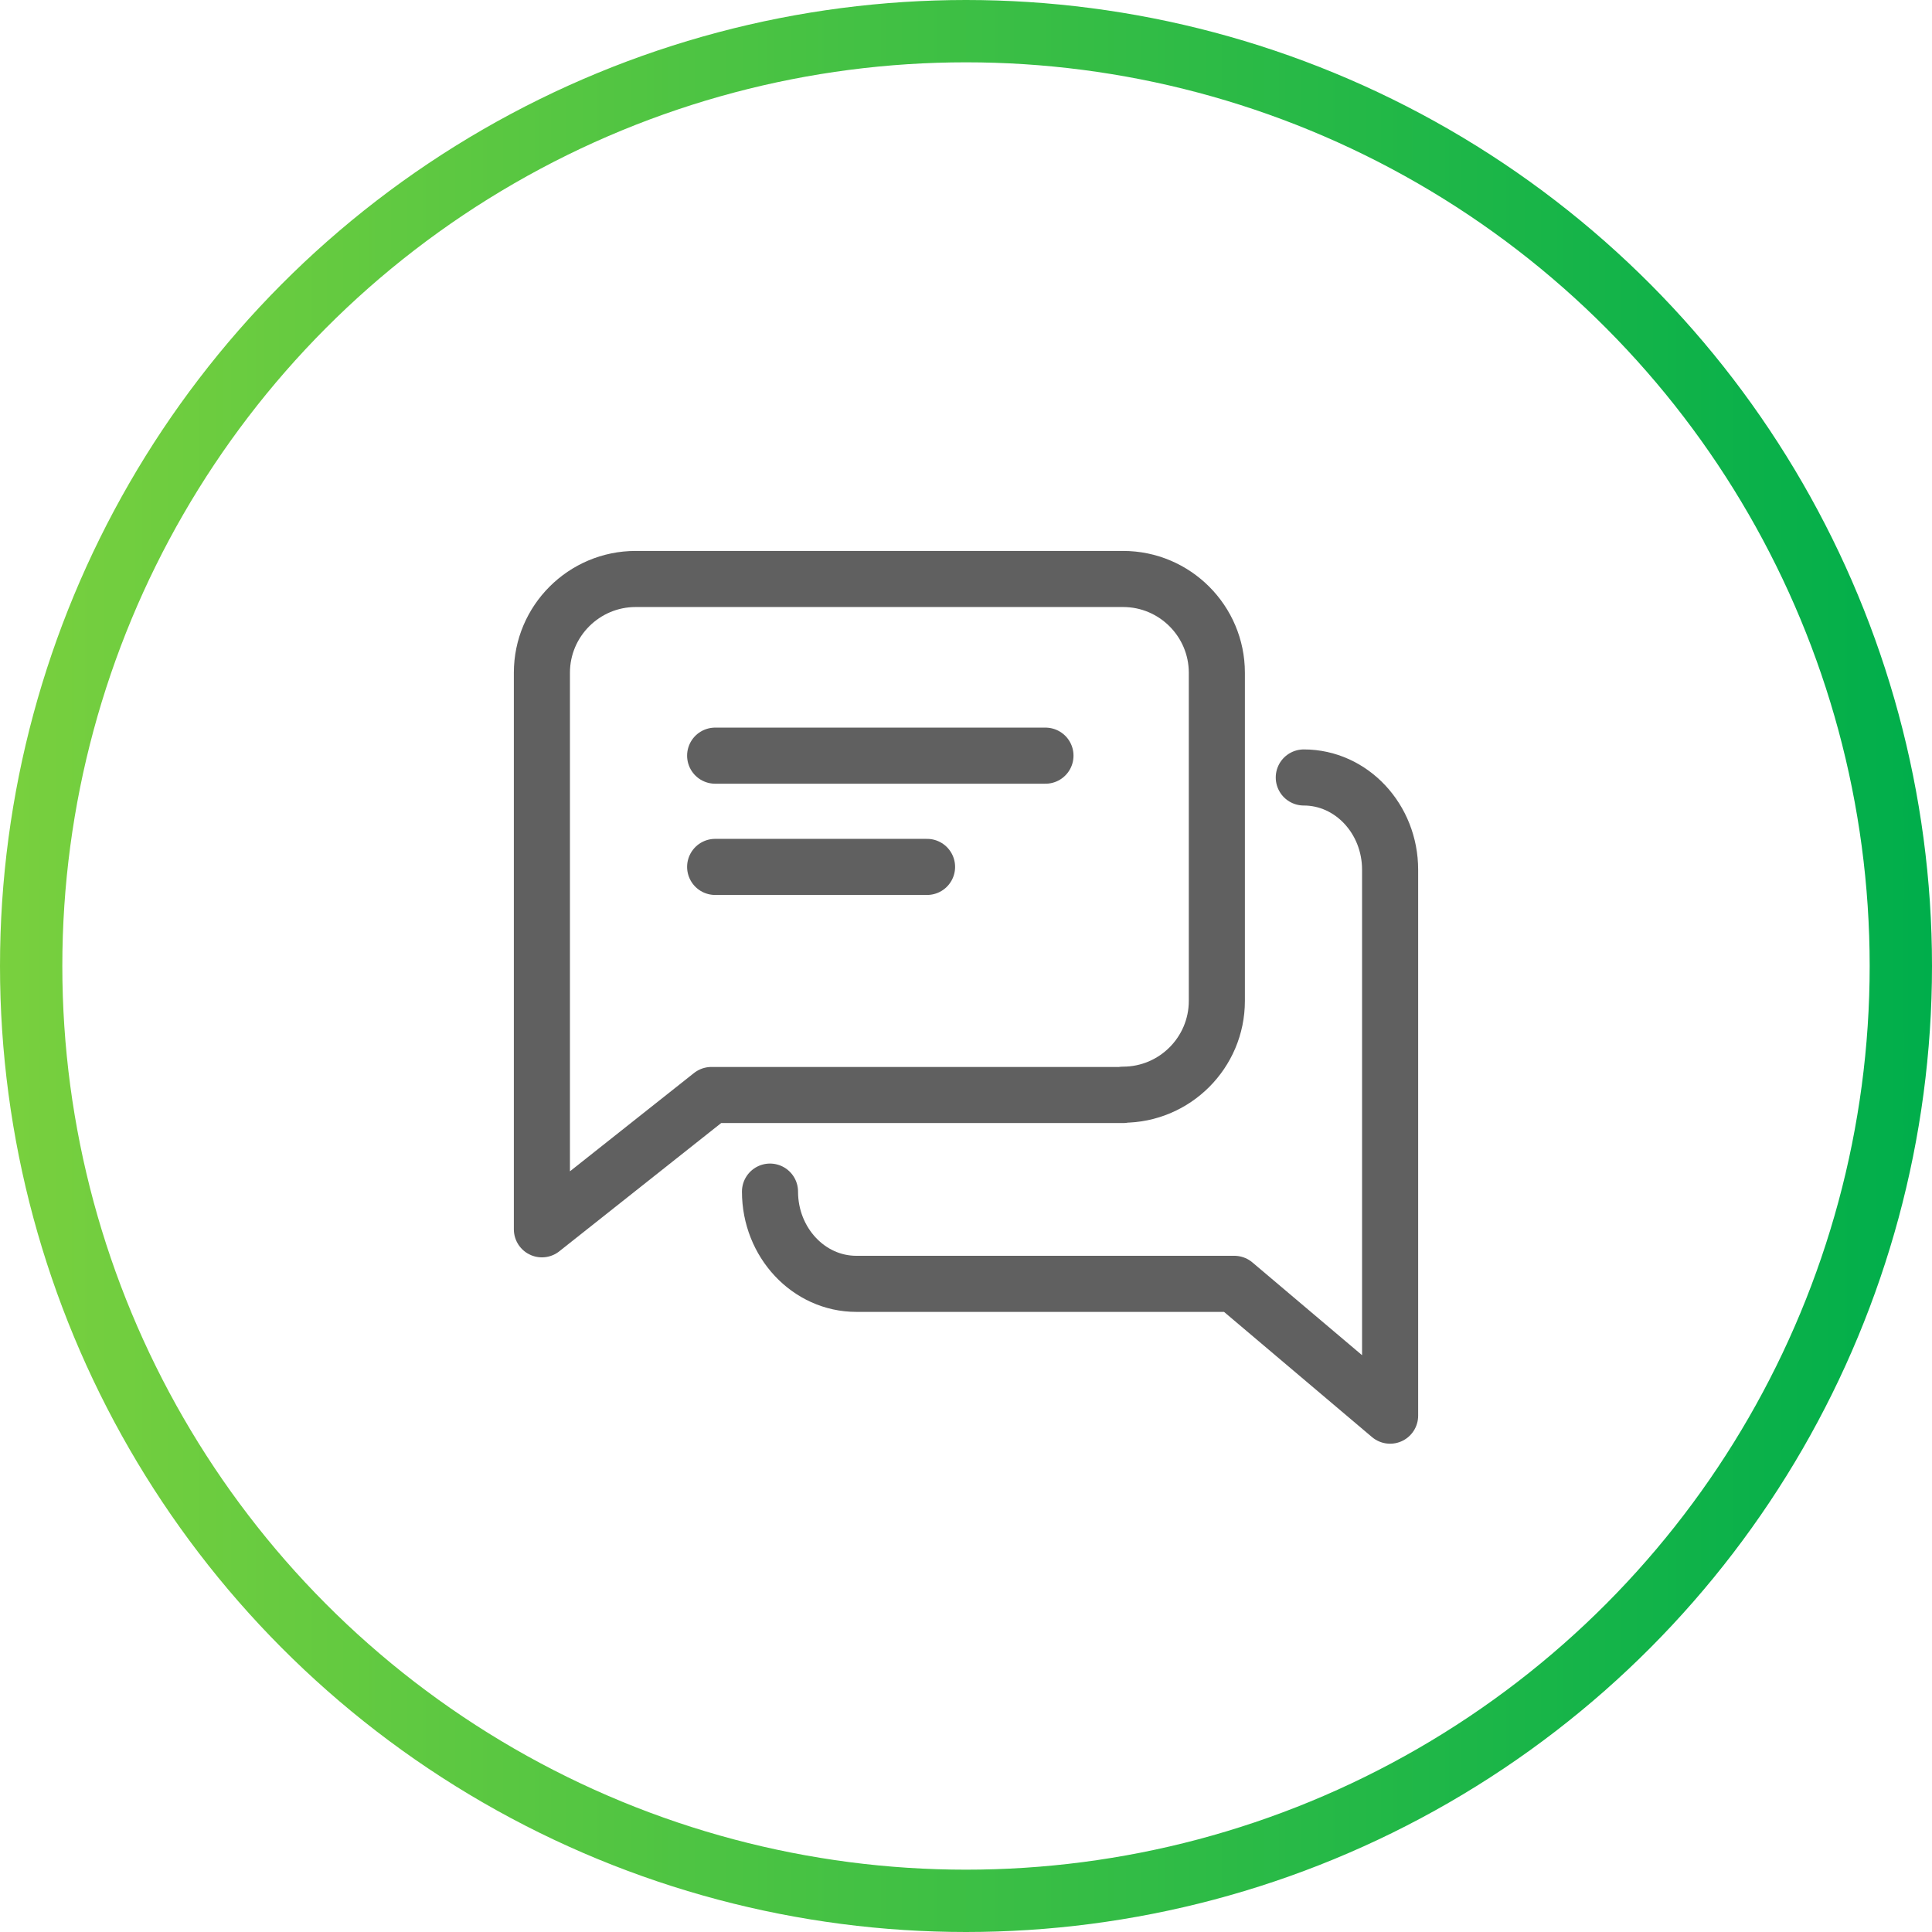 <?xml version="1.0" encoding="UTF-8"?><svg id="Layer_2" xmlns="http://www.w3.org/2000/svg" width="62" height="62" xmlns:xlink="http://www.w3.org/1999/xlink" viewBox="0 0 62 62"><defs><style>.cls-1{stroke:url(#New_Gradient_Swatch_7);stroke-miterlimit:10;stroke-width:2px;}.cls-1,.cls-2{fill:none;}.cls-2{stroke:#606060;stroke-linecap:round;stroke-linejoin:round;stroke-width:1.8px;}</style><linearGradient id="New_Gradient_Swatch_7" x1="0" y1="31" x2="62" y2="31" gradientUnits="userSpaceOnUse"><stop offset="0" stop-color="#79d03e"/><stop offset="1" stop-color="#00ae4b"/></linearGradient></defs><g id="Layer_1-2"><circle class="cls-1" cx="31" cy="31" r="30"/><path class="cls-2" d="M36.04,35.14h-13.21l-5.44,4.31v-17.86c0-1.66,1.35-3.01,3.01-3.01h15.64c1.66,0,3.01,1.35,3.01,3.01v10.53c0,1.66-1.35,3.01-3.01,3.01Z"/><path class="cls-2" d="M24.71,38.24c0,1.63,1.24,2.96,2.77,2.96h12.13s5,4.23,5,4.23v-17.52c0-1.63-1.24-2.96-2.77-2.96"/><line class="cls-2" x1="22.95" y1="24.25" x2="33.55" y2="24.25"/><line class="cls-2" x1="22.95" y1="27.82" x2="29.75" y2="27.82"/></g></svg>